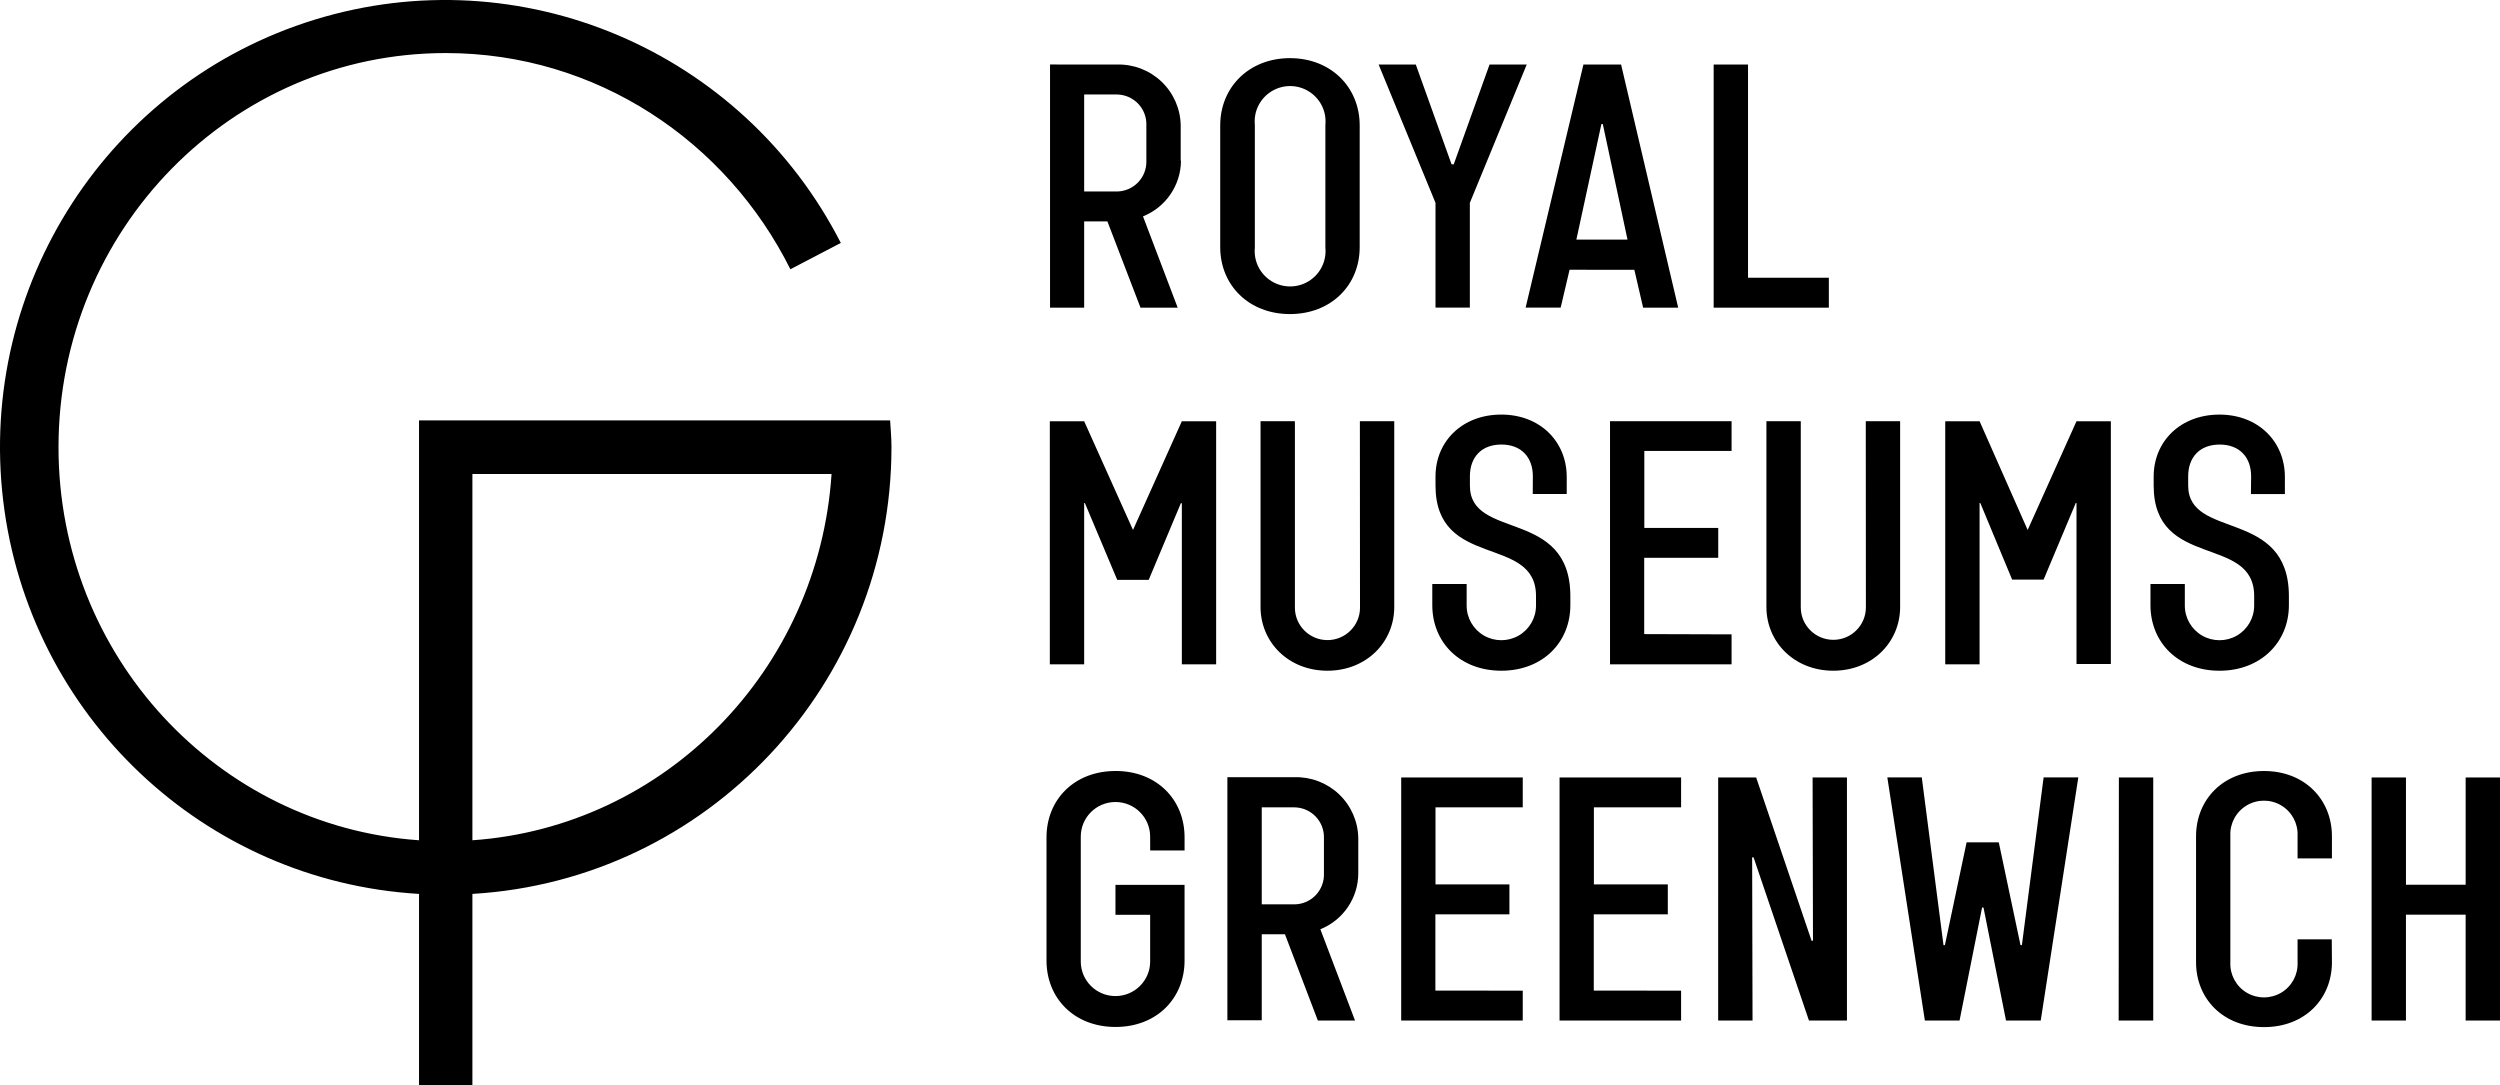 <svg class="rmg-logo" viewBox="0 0 129 56" xmlns="http://www.w3.org/2000/svg"><title>Royal Museums Greenwich</title><path d="M116.147 25.493h1.753v-.882c0-1.82-1.366-3.218-3.377-3.218-2.01 0-3.394 1.379-3.394 3.199v.46c0 4.36 5.186 2.513 5.186 5.703v.497c0 .637-.34 1.226-.894 1.545-.554.318-1.236.318-1.79 0-.553-.319-.894-.908-.894-1.545v-1.117h-1.773v1.092c0 1.932 1.44 3.383 3.562 3.383s3.581-1.465 3.581-3.383v-.46c0-4.565-5.197-2.89-5.197-5.715v-.477c0-.974.591-1.636 1.624-1.636 1.034 0 1.624.662 1.624 1.636l-.01.918zm-12.32 4.414h1.623l1.661-3.956h.036v8.313h1.773V21.736h-1.773l-2.52 5.61-2.48-5.61h-1.773v12.545h1.772v-8.327h.037l1.643 3.953zM96.28 31.34c0 .925-.752 1.675-1.68 1.675-.928 0-1.68-.75-1.68-1.675v-9.605h-1.773v9.583c0 1.82 1.44 3.291 3.45 3.291 2.01 0 3.45-1.471 3.45-3.291v-9.583h-1.773l.006 9.605zm-11.439 1.38v-3.937h3.82v-1.543h-3.814v-3.972h4.502v-1.533h-6.272v12.545h6.272v-1.547l-4.508-.014zm-5.751-7.228h1.753v-.882c0-1.82-1.367-3.218-3.377-3.218-2.011 0-3.394 1.379-3.394 3.199v.46c0 4.36 5.186 2.513 5.186 5.703v.497c0 .637-.341 1.226-.895 1.545-.554.318-1.236.318-1.79 0-.553-.319-.894-.908-.894-1.545v-1.117h-1.773v1.092c0 1.932 1.44 3.383 3.562 3.383 2.123 0 3.562-1.454 3.562-3.383v-.46c0-4.562-5.183-2.87-5.183-5.704v-.488c0-.974.59-1.636 1.624-1.636 1.033 0 1.624.662 1.624 1.636l-.005.918zm-8.913 5.862c0 .925-.753 1.675-1.68 1.675-.928 0-1.68-.75-1.68-1.675v-9.619h-1.773v9.583c0 1.82 1.44 3.291 3.45 3.291 2.01 0 3.45-1.471 3.45-3.291v-9.583H70.17l.006 9.62zm46.645 8.43c2.123 0 3.506 1.491 3.506 3.367v1.142h-1.773v-1.178c.026-.635-.299-1.232-.846-1.557-.548-.325-1.23-.325-1.776 0-.548.325-.873.922-.847 1.557v6.551c-.026.634.3 1.232.847 1.557.547.324 1.228.324 1.776 0 .547-.325.872-.923.846-1.557v-1.195h1.764l.009 1.178c0 1.879-1.383 3.35-3.506 3.35-2.123 0-3.506-1.474-3.506-3.35v-6.498c0-1.876 1.383-3.367 3.506-3.367zm-59.26-.002c2.142 0 3.562 1.49 3.562 3.422v.681H59.35l-.003-.717c0-.986-.8-1.784-1.789-1.784-.988 0-1.79.798-1.79 1.784v6.445c0 .985.802 1.784 1.79 1.784s1.79-.799 1.79-1.784v-2.409h-1.79v-1.544h3.565v3.908c0 1.932-1.42 3.423-3.562 3.423S54 51.5 54 49.569v-6.364c0-1.932 1.42-3.422 3.562-3.422zm21.012.335v1.543h-4.502v3.975h3.814v1.544h-3.82v3.936l4.508.003v1.543h-6.272V40.118h6.272zm8.171 0v1.543h-4.5v3.975h3.814v1.544h-3.82v3.936l4.506.003v1.543h-6.272V40.118h6.272zm3.873 0l2.859 8.424h.073l-.02-8.424h1.773v12.541l-1.96.003-2.86-8.424h-.072l.02 8.424h-1.773V40.118h1.96zm33.53 0v5.535h3.08v-5.535H129v12.541h-1.773v-5.462h-3.08v5.465h-1.772V40.118h1.772zm-57.346-.014c.852-.022 1.678.296 2.295.882.616.587.972 1.395.99 2.244v1.85c-.007 1.265-.781 2.398-1.957 2.87l1.789 4.71h-1.918l-1.697-4.45h-1.198v4.438h-1.773V40.104zm32.362.01l1.12 8.654h.073l1.12-5.304h1.66l1.12 5.304h.073l1.12-8.653h1.79l-1.938 12.544h-1.792l-1.162-5.83h-.073l-1.162 5.83h-1.79l-1.937-12.544h1.778zm11.943.004v12.541h-1.784l.011-12.541h1.773zM66.802 41.66h-1.696v5.002l1.696.003c.413-.006.805-.178 1.09-.475.284-.298.436-.697.423-1.107v-1.84c.013-.41-.14-.81-.424-1.107-.284-.298-.676-.47-1.089-.476zM55.943 21.736l2.52 5.61 2.52-5.61h1.77v12.542h-1.77v-8.313h-.05l-1.66 3.956h-1.624l-1.67-3.967h-.036v8.327h-1.772V21.736h1.772zM66.562 3c2.103 0 3.598 1.488 3.598 3.475v6.273c0 1.987-1.495 3.458-3.598 3.458-2.103 0-3.599-1.47-3.599-3.458V6.475C62.963 4.491 64.46 3 66.562 3zm-8.922.33c.852-.022 1.678.295 2.294.882.617.587.973 1.394.99 2.244v1.84h.015c-.01 1.263-.784 2.396-1.96 2.869l1.789 4.71H58.85l-1.708-4.45h-1.199v4.45h-1.761V3.328zm15.415 0l1.846 5.15h.112l1.848-5.15h1.918l-2.935 7.137v5.407h-1.772v-5.407L71.137 3.33h1.918zm10.593 0l2.946 12.544h-1.809l-.453-1.954H80.99l-.46 1.954h-1.808L81.705 3.33h1.943zm6.55 0v11h4.17v1.544h-5.943V3.33h1.773zM67.534 4.715c-.59-.366-1.338-.366-1.928 0-.591.365-.923 1.033-.856 1.723v6.345c-.067.69.265 1.358.856 1.723.59.366 1.338.366 1.928 0 .591-.365.923-1.033.856-1.723V6.439c.067-.69-.265-1.358-.856-1.723zm15.17 1.687h-.072l-1.291 5.96h2.638l-1.274-5.96zM57.64 4.876h-1.697v5.002l1.697.003c.412-.007.805-.178 1.09-.476.283-.297.436-.696.422-1.107v-1.84c.014-.41-.139-.81-.423-1.107-.284-.297-.677-.469-1.089-.475zM24.376 24.46h18.532c-.671 10.126-8.597 18.205-18.532 18.898V24.46zm19.01-11.925C38.306 2.597 26.873-2.256 16.244 1.013 5.615 4.283-1.158 14.736.164 25.83c1.323 11.095 10.361 19.644 21.458 20.296V56h2.754v-9.874C36.516 45.404 45.994 35.3 46 23.076c0-.469-.042-.924-.07-1.384H21.622v21.666c-10.399-.724-18.603-9.515-18.603-20.28 0-11.24 8.946-20.34 19.98-20.34 7.78 0 14.488 4.546 17.785 11.156l2.602-1.359z"></path></svg>
